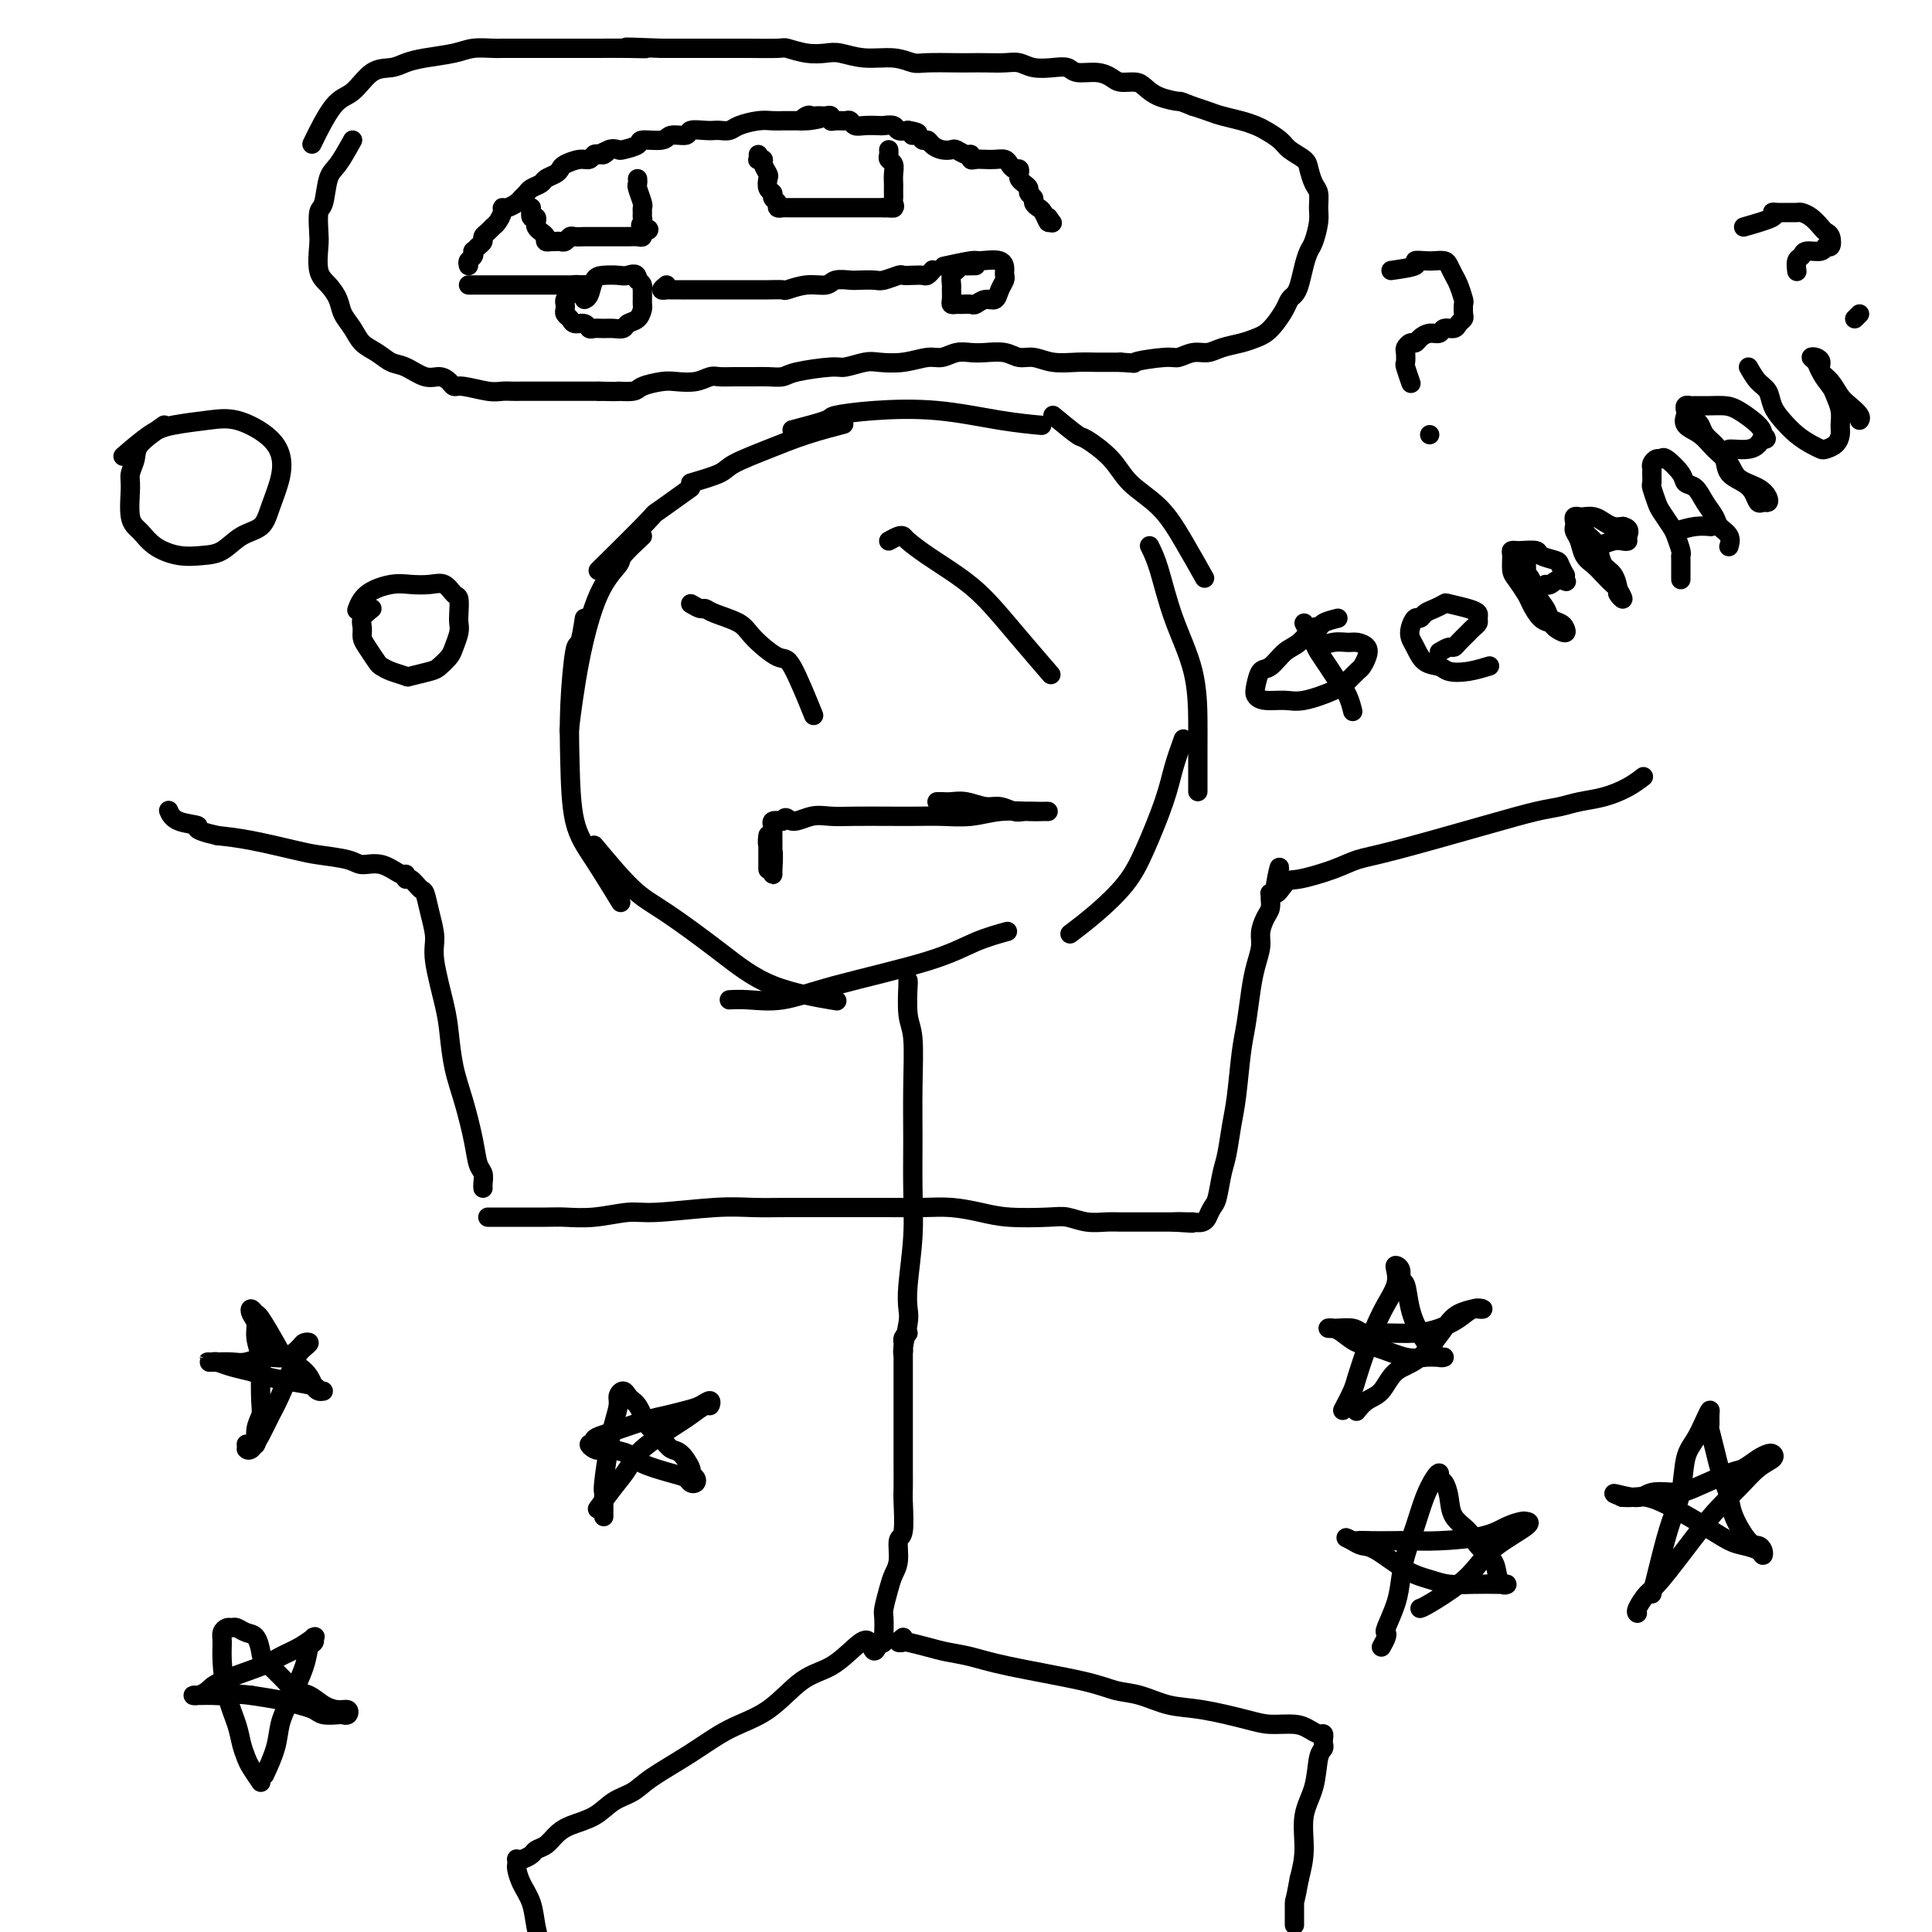 <svg viewBox='0 0 400 400' version='1.1' xmlns='http://www.w3.org/2000/svg' xmlns:xlink='http://www.w3.org/1999/xlink'><g fill='none' stroke='#000000' stroke-width='4' stroke-linecap='round' stroke-linejoin='round'><path d='M143,101c-3.000,2.155 -6.000,4.310 -7,5c-1.000,0.690 0.000,-0.083 -2,2c-2.000,2.083 -7.000,7.024 -9,9c-2.000,1.976 -1.000,0.988 0,0'/><path d='M133,111c-1.671,1.560 -3.341,3.121 -4,4c-0.659,0.879 -0.306,1.078 -1,2c-0.694,0.922 -2.433,2.567 -4,6c-1.567,3.433 -2.960,8.655 -4,14c-1.040,5.345 -1.726,10.813 -2,13c-0.274,2.187 -0.137,1.094 0,0'/><path d='M121,128c-0.339,2.146 -0.678,4.291 -1,5c-0.322,0.709 -0.626,-0.020 -1,2c-0.374,2.020 -0.817,6.788 -1,11c-0.183,4.212 -0.104,7.869 0,12c0.104,4.131 0.234,8.736 1,12c0.766,3.264 2.168,5.186 4,8c1.832,2.814 4.095,6.518 5,8c0.905,1.482 0.453,0.741 0,0'/><path d='M123,175c2.859,3.430 5.717,6.860 8,9c2.283,2.140 3.990,2.991 7,5c3.010,2.009 7.322,5.178 11,8c3.678,2.822 6.721,5.298 11,7c4.279,1.702 9.794,2.629 12,3c2.206,0.371 1.103,0.185 0,0'/><path d='M151,207c1.095,-0.058 2.191,-0.116 4,0c1.809,0.116 4.332,0.406 7,0c2.668,-0.406 5.483,-1.506 11,-3c5.517,-1.494 13.737,-3.380 19,-5c5.263,-1.620 7.571,-2.975 10,-4c2.429,-1.025 4.980,-1.722 6,-2c1.020,-0.278 0.510,-0.139 0,0'/><path d='M143,100c2.359,-0.690 4.717,-1.379 6,-2c1.283,-0.621 1.490,-1.172 3,-2c1.510,-0.828 4.322,-1.933 7,-3c2.678,-1.067 5.221,-2.095 8,-3c2.779,-0.905 5.794,-1.687 7,-2c1.206,-0.313 0.603,-0.156 0,0'/><path d='M164,89c2.893,-0.759 5.786,-1.517 7,-2c1.214,-0.483 0.750,-0.690 2,-1c1.250,-0.310 4.213,-0.724 8,-1c3.787,-0.276 8.396,-0.414 13,0c4.604,0.414 9.201,1.381 13,2c3.799,0.619 6.800,0.891 8,1c1.200,0.109 0.600,0.054 0,0'/><path d='M218,86c2.017,1.666 4.033,3.332 5,4c0.967,0.668 0.883,0.338 2,1c1.117,0.662 3.435,2.315 5,4c1.565,1.685 2.378,3.402 4,5c1.622,1.598 4.053,3.078 6,5c1.947,1.922 3.409,4.287 5,7c1.591,2.713 3.312,5.775 4,7c0.688,1.225 0.344,0.612 0,0'/><path d='M238,113c0.619,1.242 1.238,2.483 2,5c0.762,2.517 1.668,6.308 3,10c1.332,3.692 3.089,7.285 4,11c0.911,3.715 0.976,7.553 1,10c0.024,2.447 0.006,3.505 0,6c-0.006,2.495 -0.002,6.427 0,8c0.002,1.573 0.001,0.786 0,0'/><path d='M245,153c-0.718,2.000 -1.436,4.001 -2,6c-0.564,1.999 -0.975,3.997 -2,7c-1.025,3.003 -2.664,7.012 -4,10c-1.336,2.988 -2.368,4.956 -4,7c-1.632,2.044 -3.862,4.166 -6,6c-2.138,1.834 -4.182,3.381 -5,4c-0.818,0.619 -0.409,0.309 0,0'/><path d='M159,180c-0.000,-0.374 -0.000,-0.747 0,-1c0.000,-0.253 0.000,-0.385 0,-1c-0.000,-0.615 -0.001,-1.712 0,-2c0.001,-0.288 0.004,0.235 0,0c-0.004,-0.235 -0.015,-1.226 0,-2c0.015,-0.774 0.057,-1.331 0,-1c-0.057,0.331 -0.211,1.550 0,2c0.211,0.450 0.789,0.133 1,1c0.211,0.867 0.057,2.919 0,4c-0.057,1.081 -0.015,1.191 0,1c0.015,-0.191 0.004,-0.684 0,-1c-0.004,-0.316 -0.001,-0.456 0,-1c0.001,-0.544 0.001,-1.494 0,-2c-0.001,-0.506 -0.002,-0.570 0,-1c0.002,-0.430 0.006,-1.226 0,-2c-0.006,-0.774 -0.022,-1.527 0,-2c0.022,-0.473 0.083,-0.666 0,-1c-0.083,-0.334 -0.309,-0.810 0,-1c0.309,-0.190 1.155,-0.095 2,0'/><path d='M162,170c0.724,-1.486 1.035,-0.202 2,0c0.965,0.202 2.585,-0.678 4,-1c1.415,-0.322 2.624,-0.087 4,0c1.376,0.087 2.919,0.024 5,0c2.081,-0.024 4.701,-0.010 7,0c2.299,0.010 4.278,0.017 6,0c1.722,-0.017 3.186,-0.057 5,0c1.814,0.057 3.979,0.211 6,0c2.021,-0.211 3.897,-0.789 6,-1c2.103,-0.211 4.433,-0.057 6,0c1.567,0.057 2.371,0.015 3,0c0.629,-0.015 1.081,-0.003 1,0c-0.081,0.003 -0.696,-0.003 -1,0c-0.304,0.003 -0.296,0.016 -1,0c-0.704,-0.016 -2.120,-0.061 -3,0c-0.880,0.061 -1.222,0.226 -2,0c-0.778,-0.226 -1.990,-0.845 -3,-1c-1.010,-0.155 -1.816,0.155 -3,0c-1.184,-0.155 -2.744,-0.774 -4,-1c-1.256,-0.226 -2.207,-0.061 -3,0c-0.793,0.061 -1.429,0.016 -2,0c-0.571,-0.016 -1.077,-0.004 -1,0c0.077,0.004 0.736,0.001 1,0c0.264,-0.001 0.132,-0.001 0,0'/><path d='M143,125c0.756,0.441 1.512,0.882 2,1c0.488,0.118 0.708,-0.086 1,0c0.292,0.086 0.656,0.463 2,1c1.344,0.537 3.667,1.235 5,2c1.333,0.765 1.675,1.597 3,3c1.325,1.403 3.634,3.376 5,4c1.366,0.624 1.791,-0.101 3,2c1.209,2.101 3.203,7.029 4,9c0.797,1.971 0.399,0.986 0,0'/><path d='M184,112c0.740,-0.410 1.481,-0.820 2,-1c0.519,-0.180 0.818,-0.130 1,0c0.182,0.130 0.248,0.342 1,1c0.752,0.658 2.192,1.764 4,3c1.808,1.236 3.984,2.602 6,4c2.016,1.398 3.870,2.828 6,5c2.130,2.172 4.535,5.085 7,8c2.465,2.915 4.990,5.833 6,7c1.010,1.167 0.505,0.584 0,0'/><path d='M188,203c-0.008,0.581 -0.016,1.161 0,1c0.016,-0.161 0.057,-1.065 0,0c-0.057,1.065 -0.212,4.098 0,6c0.212,1.902 0.790,2.675 1,5c0.210,2.325 0.053,6.204 0,10c-0.053,3.796 -0.000,7.510 0,11c0.000,3.490 -0.051,6.756 0,10c0.051,3.244 0.206,6.466 0,10c-0.206,3.534 -0.773,7.379 -1,10c-0.227,2.621 -0.113,4.019 0,5c0.113,0.981 0.226,1.545 0,3c-0.226,1.455 -0.793,3.802 -1,5c-0.207,1.198 -0.056,1.245 0,1c0.056,-0.245 0.016,-0.784 0,-1c-0.016,-0.216 -0.008,-0.108 0,0'/><path d='M101,252c0.758,0.000 1.515,0.000 2,0c0.485,-0.000 0.697,-0.000 1,0c0.303,0.000 0.696,0.001 1,0c0.304,-0.001 0.517,-0.004 2,0c1.483,0.004 4.234,0.016 6,0c1.766,-0.016 2.547,-0.061 4,0c1.453,0.061 3.580,0.226 6,0c2.420,-0.226 5.134,-0.845 7,-1c1.866,-0.155 2.885,0.155 6,0c3.115,-0.155 8.326,-0.774 12,-1c3.674,-0.226 5.811,-0.060 8,0c2.189,0.060 4.429,0.015 7,0c2.571,-0.015 5.474,-0.001 9,0c3.526,0.001 7.674,-0.010 11,0c3.326,0.010 5.828,0.041 8,0c2.172,-0.041 4.012,-0.156 6,0c1.988,0.156 4.124,0.581 6,1c1.876,0.419 3.492,0.830 6,1c2.508,0.170 5.906,0.098 8,0c2.094,-0.098 2.882,-0.222 4,0c1.118,0.222 2.564,0.792 4,1c1.436,0.208 2.860,0.056 4,0c1.140,-0.056 1.996,-0.015 3,0c1.004,0.015 2.156,0.004 3,0c0.844,-0.004 1.381,-0.001 2,0c0.619,0.001 1.321,0.000 2,0c0.679,-0.000 1.337,-0.000 2,0c0.663,0.000 1.332,0.000 2,0'/><path d='M243,253c7.230,0.463 2.305,0.120 1,0c-1.305,-0.120 1.008,-0.016 2,0c0.992,0.016 0.661,-0.055 1,0c0.339,0.055 1.348,0.236 2,0c0.652,-0.236 0.948,-0.888 1,-1c0.052,-0.112 -0.141,0.318 0,0c0.141,-0.318 0.615,-1.382 1,-2c0.385,-0.618 0.680,-0.789 1,-2c0.320,-1.211 0.663,-3.460 1,-5c0.337,-1.540 0.668,-2.369 1,-4c0.332,-1.631 0.666,-4.063 1,-6c0.334,-1.937 0.666,-3.378 1,-6c0.334,-2.622 0.668,-6.424 1,-9c0.332,-2.576 0.663,-3.925 1,-6c0.337,-2.075 0.682,-4.877 1,-7c0.318,-2.123 0.611,-3.566 1,-5c0.389,-1.434 0.875,-2.860 1,-4c0.125,-1.140 -0.110,-1.994 0,-3c0.110,-1.006 0.565,-2.164 1,-3c0.435,-0.836 0.851,-1.348 1,-2c0.149,-0.652 0.030,-1.443 0,-2c-0.030,-0.557 0.031,-0.881 0,-1c-0.031,-0.119 -0.152,-0.034 0,0c0.152,0.034 0.576,0.017 1,0'/><path d='M264,185c1.913,-10.231 0.194,-3.308 0,-1c-0.194,2.308 1.136,0.002 2,-1c0.864,-1.002 1.263,-0.701 3,-1c1.737,-0.299 4.813,-1.197 7,-2c2.187,-0.803 3.484,-1.510 5,-2c1.516,-0.490 3.251,-0.761 8,-2c4.749,-1.239 12.513,-3.444 18,-5c5.487,-1.556 8.698,-2.461 11,-3c2.302,-0.539 3.696,-0.712 5,-1c1.304,-0.288 2.518,-0.690 4,-1c1.482,-0.310 3.232,-0.526 5,-1c1.768,-0.474 3.553,-1.204 5,-2c1.447,-0.796 2.556,-1.656 3,-2c0.444,-0.344 0.222,-0.172 0,0'/><path d='M100,246c-0.026,-0.230 -0.051,-0.461 0,-1c0.051,-0.539 0.179,-1.387 0,-2c-0.179,-0.613 -0.664,-0.992 -1,-2c-0.336,-1.008 -0.522,-2.645 -1,-5c-0.478,-2.355 -1.246,-5.428 -2,-8c-0.754,-2.572 -1.494,-4.644 -2,-7c-0.506,-2.356 -0.780,-4.996 -1,-7c-0.220,-2.004 -0.388,-3.371 -1,-6c-0.612,-2.629 -1.669,-6.520 -2,-9c-0.331,-2.480 0.062,-3.548 0,-5c-0.062,-1.452 -0.581,-3.288 -1,-5c-0.419,-1.712 -0.739,-3.300 -1,-4c-0.261,-0.700 -0.463,-0.511 -1,-1c-0.537,-0.489 -1.409,-1.655 -2,-2c-0.591,-0.345 -0.900,0.133 -1,0c-0.100,-0.133 0.009,-0.876 0,-1c-0.009,-0.124 -0.138,0.370 -1,0c-0.862,-0.370 -2.459,-1.604 -4,-2c-1.541,-0.396 -3.026,0.045 -4,0c-0.974,-0.045 -1.438,-0.576 -3,-1c-1.562,-0.424 -4.223,-0.743 -6,-1c-1.777,-0.257 -2.671,-0.454 -5,-1c-2.329,-0.546 -6.094,-1.442 -9,-2c-2.906,-0.558 -4.953,-0.779 -7,-1'/><path d='M45,173c-5.955,-1.352 -3.844,-1.734 -4,-2c-0.156,-0.266 -2.581,-0.418 -4,-1c-1.419,-0.582 -1.834,-1.595 -2,-2c-0.166,-0.405 -0.083,-0.203 0,0'/><path d='M188,276c-0.423,0.326 -0.845,0.652 -1,1c-0.155,0.348 -0.041,0.719 0,1c0.041,0.281 0.011,0.473 0,1c-0.011,0.527 -0.003,1.391 0,2c0.003,0.609 0.001,0.964 0,2c-0.001,1.036 -0.000,2.755 0,4c0.000,1.245 0.000,2.018 0,3c-0.000,0.982 -0.000,2.174 0,4c0.000,1.826 0.001,4.287 0,6c-0.001,1.713 -0.004,2.680 0,4c0.004,1.320 0.016,2.993 0,4c-0.016,1.007 -0.060,1.347 0,3c0.060,1.653 0.224,4.618 0,6c-0.224,1.382 -0.834,1.179 -1,2c-0.166,0.821 0.113,2.665 0,4c-0.113,1.335 -0.619,2.159 -1,3c-0.381,0.841 -0.638,1.698 -1,3c-0.362,1.302 -0.828,3.050 -1,4c-0.172,0.950 -0.050,1.102 0,2c0.050,0.898 0.027,2.542 0,3c-0.027,0.458 -0.059,-0.269 0,0c0.059,0.269 0.208,1.534 0,2c-0.208,0.466 -0.774,0.133 -1,0c-0.226,-0.133 -0.113,-0.067 0,0'/><path d='M182,340c-1.106,3.555 -1.370,0.944 -2,0c-0.630,-0.944 -1.625,-0.221 -3,1c-1.375,1.221 -3.130,2.941 -5,4c-1.870,1.059 -3.855,1.459 -6,3c-2.145,1.541 -4.449,4.223 -7,6c-2.551,1.777 -5.347,2.649 -8,4c-2.653,1.351 -5.163,3.181 -8,5c-2.837,1.819 -6.002,3.628 -8,5c-1.998,1.372 -2.829,2.307 -4,3c-1.171,0.693 -2.684,1.145 -4,2c-1.316,0.855 -2.437,2.113 -4,3c-1.563,0.887 -3.570,1.403 -5,2c-1.430,0.597 -2.285,1.274 -3,2c-0.715,0.726 -1.292,1.501 -2,2c-0.708,0.499 -1.549,0.721 -2,1c-0.451,0.279 -0.513,0.614 -1,1c-0.487,0.386 -1.399,0.823 -2,1c-0.601,0.177 -0.891,0.094 -1,0c-0.109,-0.094 -0.036,-0.200 0,0c0.036,0.200 0.037,0.706 0,1c-0.037,0.294 -0.111,0.377 0,1c0.111,0.623 0.408,1.788 1,3c0.592,1.212 1.479,2.472 2,4c0.521,1.528 0.675,3.324 1,5c0.325,1.676 0.819,3.233 1,4c0.181,0.767 0.049,0.745 0,1c-0.049,0.255 -0.014,0.787 0,1c0.014,0.213 0.007,0.106 0,0'/><path d='M187,339c-0.532,0.416 -1.063,0.833 -1,1c0.063,0.167 0.721,0.086 1,0c0.279,-0.086 0.179,-0.176 1,0c0.821,0.176 2.564,0.617 4,1c1.436,0.383 2.564,0.708 4,1c1.436,0.292 3.180,0.549 5,1c1.820,0.451 3.717,1.094 8,2c4.283,0.906 10.952,2.073 15,3c4.048,0.927 5.475,1.614 7,2c1.525,0.386 3.148,0.472 5,1c1.852,0.528 3.935,1.500 6,2c2.065,0.500 4.114,0.529 7,1c2.886,0.471 6.608,1.384 9,2c2.392,0.616 3.454,0.935 5,1c1.546,0.065 3.577,-0.123 5,0c1.423,0.123 2.237,0.558 3,1c0.763,0.442 1.473,0.892 2,1c0.527,0.108 0.870,-0.126 1,0c0.130,0.126 0.047,0.612 0,1c-0.047,0.388 -0.059,0.677 0,1c0.059,0.323 0.188,0.679 0,1c-0.188,0.321 -0.694,0.608 -1,2c-0.306,1.392 -0.412,3.889 -1,6c-0.588,2.111 -1.658,3.838 -2,6c-0.342,2.162 0.045,4.761 0,7c-0.045,2.239 -0.523,4.120 -1,6'/><path d='M269,389c-1.000,5.536 -1.000,4.375 -1,5c0.000,0.625 0.000,3.036 0,4c0.000,0.964 0.000,0.482 0,0'/><path d='M288,56c2.162,-0.310 4.323,-0.619 5,-1c0.677,-0.381 -0.131,-0.832 0,-1c0.131,-0.168 1.201,-0.053 2,0c0.799,0.053 1.327,0.043 2,0c0.673,-0.043 1.490,-0.120 2,0c0.510,0.120 0.711,0.437 1,1c0.289,0.563 0.666,1.373 1,2c0.334,0.627 0.626,1.071 1,2c0.374,0.929 0.829,2.343 1,3c0.171,0.657 0.058,0.558 0,1c-0.058,0.442 -0.061,1.424 0,2c0.061,0.576 0.186,0.747 0,1c-0.186,0.253 -0.682,0.589 -1,1c-0.318,0.411 -0.456,0.897 -1,1c-0.544,0.103 -1.494,-0.179 -2,0c-0.506,0.179 -0.569,0.818 -1,1c-0.431,0.182 -1.229,-0.091 -2,0c-0.771,0.091 -1.513,0.548 -2,1c-0.487,0.452 -0.719,0.899 -1,1c-0.281,0.101 -0.612,-0.144 -1,0c-0.388,0.144 -0.832,0.677 -1,1c-0.168,0.323 -0.059,0.437 0,1c0.059,0.563 0.067,1.573 0,2c-0.067,0.427 -0.210,0.269 0,1c0.210,0.731 0.774,2.352 1,3c0.226,0.648 0.113,0.324 0,0'/><path d='M296,90c0.000,0.000 0.000,0.000 0,0c0.000,0.000 0.000,0.000 0,0'/><path d='M77,126c-0.849,0.669 -1.699,1.339 -2,2c-0.301,0.661 -0.054,1.315 0,2c0.054,0.685 -0.086,1.402 0,2c0.086,0.598 0.399,1.078 1,2c0.601,0.922 1.492,2.286 2,3c0.508,0.714 0.633,0.776 1,1c0.367,0.224 0.976,0.608 2,1c1.024,0.392 2.463,0.792 3,1c0.537,0.208 0.171,0.222 1,0c0.829,-0.222 2.853,-0.682 4,-1c1.147,-0.318 1.418,-0.494 2,-1c0.582,-0.506 1.476,-1.342 2,-2c0.524,-0.658 0.677,-1.140 1,-2c0.323,-0.860 0.816,-2.099 1,-3c0.184,-0.901 0.058,-1.464 0,-2c-0.058,-0.536 -0.048,-1.044 0,-2c0.048,-0.956 0.134,-2.361 0,-3c-0.134,-0.639 -0.488,-0.512 -1,-1c-0.512,-0.488 -1.184,-1.590 -2,-2c-0.816,-0.410 -1.778,-0.127 -3,0c-1.222,0.127 -2.706,0.098 -4,0c-1.294,-0.098 -2.398,-0.263 -4,0c-1.602,0.263 -3.700,0.955 -5,2c-1.300,1.045 -1.800,2.441 -2,3c-0.200,0.559 -0.100,0.279 0,0'/><path d='M34,88c-2.031,1.429 -4.062,2.858 -5,4c-0.938,1.142 -0.782,1.996 -1,3c-0.218,1.004 -0.811,2.159 -1,3c-0.189,0.841 0.027,1.367 0,3c-0.027,1.633 -0.297,4.371 0,6c0.297,1.629 1.160,2.148 2,3c0.840,0.852 1.659,2.036 3,3c1.341,0.964 3.206,1.707 5,2c1.794,0.293 3.516,0.135 5,0c1.484,-0.135 2.730,-0.247 4,-1c1.270,-0.753 2.562,-2.147 4,-3c1.438,-0.853 3.020,-1.165 4,-2c0.980,-0.835 1.358,-2.193 2,-4c0.642,-1.807 1.546,-4.065 2,-6c0.454,-1.935 0.456,-3.549 0,-5c-0.456,-1.451 -1.372,-2.739 -3,-4c-1.628,-1.261 -3.968,-2.495 -6,-3c-2.032,-0.505 -3.757,-0.282 -6,0c-2.243,0.282 -5.003,0.622 -7,1c-1.997,0.378 -3.230,0.794 -5,2c-1.770,1.206 -4.077,3.202 -5,4c-0.923,0.798 -0.461,0.399 0,0'/><path d='M73,29c-1.064,1.917 -2.127,3.833 -3,5c-0.873,1.167 -1.554,1.584 -2,3c-0.446,1.416 -0.657,3.832 -1,5c-0.343,1.168 -0.818,1.089 -1,2c-0.182,0.911 -0.070,2.813 0,4c0.070,1.187 0.098,1.658 0,3c-0.098,1.342 -0.321,3.556 0,5c0.321,1.444 1.187,2.120 2,3c0.813,0.880 1.571,1.965 2,3c0.429,1.035 0.527,2.022 1,3c0.473,0.978 1.322,1.948 2,3c0.678,1.052 1.185,2.184 2,3c0.815,0.816 1.937,1.314 3,2c1.063,0.686 2.067,1.560 3,2c0.933,0.440 1.794,0.448 3,1c1.206,0.552 2.757,1.650 4,2c1.243,0.350 2.178,-0.046 3,0c0.822,0.046 1.533,0.534 2,1c0.467,0.466 0.692,0.909 1,1c0.308,0.091 0.698,-0.172 2,0c1.302,0.172 3.514,0.778 5,1c1.486,0.222 2.246,0.059 3,0c0.754,-0.059 1.503,-0.016 2,0c0.497,0.016 0.742,0.004 2,0c1.258,-0.004 3.531,-0.001 5,0c1.469,0.001 2.136,0.000 3,0c0.864,-0.000 1.925,-0.000 3,0c1.075,0.000 2.164,0.000 3,0c0.836,-0.000 1.418,-0.000 2,0'/><path d='M124,81c5.383,0.143 3.839,-0.001 4,0c0.161,0.001 2.027,0.145 3,0c0.973,-0.145 1.051,-0.578 2,-1c0.949,-0.422 2.767,-0.831 4,-1c1.233,-0.169 1.879,-0.098 3,0c1.121,0.098 2.716,0.222 4,0c1.284,-0.222 2.258,-0.792 3,-1c0.742,-0.208 1.252,-0.055 2,0c0.748,0.055 1.732,0.012 3,0c1.268,-0.012 2.819,0.007 4,0c1.181,-0.007 1.991,-0.039 3,0c1.009,0.039 2.217,0.150 3,0c0.783,-0.150 1.142,-0.562 3,-1c1.858,-0.438 5.216,-0.901 7,-1c1.784,-0.099 1.993,0.166 3,0c1.007,-0.166 2.811,-0.761 4,-1c1.189,-0.239 1.763,-0.120 3,0c1.237,0.120 3.135,0.242 5,0c1.865,-0.242 3.695,-0.849 5,-1c1.305,-0.151 2.086,0.155 3,0c0.914,-0.155 1.963,-0.769 3,-1c1.037,-0.231 2.062,-0.077 3,0c0.938,0.077 1.789,0.077 3,0c1.211,-0.077 2.781,-0.231 4,0c1.219,0.231 2.087,0.846 3,1c0.913,0.154 1.872,-0.155 3,0c1.128,0.155 2.424,0.774 4,1c1.576,0.226 3.433,0.061 5,0c1.567,-0.061 2.845,-0.016 4,0c1.155,0.016 2.187,0.005 3,0c0.813,-0.005 1.406,-0.002 2,0'/><path d='M232,75c5.614,0.375 2.648,0.311 3,0c0.352,-0.311 4.022,-0.871 6,-1c1.978,-0.129 2.266,0.173 3,0c0.734,-0.173 1.915,-0.820 3,-1c1.085,-0.180 2.072,0.107 3,0c0.928,-0.107 1.795,-0.608 3,-1c1.205,-0.392 2.746,-0.675 4,-1c1.254,-0.325 2.220,-0.693 3,-1c0.780,-0.307 1.375,-0.554 2,-1c0.625,-0.446 1.281,-1.090 2,-2c0.719,-0.910 1.502,-2.084 2,-3c0.498,-0.916 0.711,-1.572 1,-2c0.289,-0.428 0.655,-0.626 1,-1c0.345,-0.374 0.671,-0.922 1,-2c0.329,-1.078 0.662,-2.686 1,-4c0.338,-1.314 0.680,-2.334 1,-3c0.320,-0.666 0.619,-0.978 1,-2c0.381,-1.022 0.845,-2.753 1,-4c0.155,-1.247 0.002,-2.011 0,-3c-0.002,-0.989 0.147,-2.204 0,-3c-0.147,-0.796 -0.591,-1.172 -1,-2c-0.409,-0.828 -0.785,-2.110 -1,-3c-0.215,-0.890 -0.269,-1.390 -1,-2c-0.731,-0.610 -2.137,-1.329 -3,-2c-0.863,-0.671 -1.182,-1.293 -2,-2c-0.818,-0.707 -2.133,-1.499 -3,-2c-0.867,-0.501 -1.285,-0.712 -2,-1c-0.715,-0.288 -1.728,-0.655 -3,-1c-1.272,-0.345 -2.804,-0.670 -4,-1c-1.196,-0.330 -2.056,-0.666 -3,-1c-0.944,-0.334 -1.972,-0.667 -3,-1'/><path d='M247,22c-3.264,-1.277 -2.426,-0.968 -3,-1c-0.574,-0.032 -2.562,-0.403 -4,-1c-1.438,-0.597 -2.326,-1.418 -3,-2c-0.674,-0.582 -1.133,-0.926 -2,-1c-0.867,-0.074 -2.143,0.120 -3,0c-0.857,-0.120 -1.295,-0.554 -2,-1c-0.705,-0.446 -1.676,-0.903 -3,-1c-1.324,-0.097 -3.001,0.166 -4,0c-0.999,-0.166 -1.319,-0.763 -2,-1c-0.681,-0.237 -1.722,-0.116 -3,0c-1.278,0.116 -2.793,0.227 -4,0c-1.207,-0.227 -2.105,-0.793 -3,-1c-0.895,-0.207 -1.787,-0.056 -3,0c-1.213,0.056 -2.746,0.016 -4,0c-1.254,-0.016 -2.227,-0.008 -3,0c-0.773,0.008 -1.346,0.017 -3,0c-1.654,-0.017 -4.389,-0.061 -6,0c-1.611,0.061 -2.096,0.226 -3,0c-0.904,-0.226 -2.225,-0.844 -4,-1c-1.775,-0.156 -4.003,0.151 -6,0c-1.997,-0.151 -3.763,-0.758 -5,-1c-1.237,-0.242 -1.947,-0.117 -3,0c-1.053,0.117 -2.450,0.228 -4,0c-1.550,-0.228 -3.251,-0.793 -4,-1c-0.749,-0.207 -0.544,-0.055 -2,0c-1.456,0.055 -4.574,0.015 -6,0c-1.426,-0.015 -1.161,-0.004 -2,0c-0.839,0.004 -2.782,0.001 -4,0c-1.218,-0.001 -1.713,-0.000 -3,0c-1.287,0.000 -3.368,0.000 -5,0c-1.632,-0.000 -2.816,-0.000 -4,0'/><path d='M137,10c-12.264,-0.464 -5.924,-0.124 -4,0c1.924,0.124 -0.566,0.033 -3,0c-2.434,-0.033 -4.811,-0.009 -6,0c-1.189,0.009 -1.192,0.002 -2,0c-0.808,-0.002 -2.423,-0.001 -4,0c-1.577,0.001 -3.117,0.000 -4,0c-0.883,-0.000 -1.111,-0.001 -2,0c-0.889,0.001 -2.441,0.003 -4,0c-1.559,-0.003 -3.127,-0.012 -4,0c-0.873,0.012 -1.052,0.044 -2,0c-0.948,-0.044 -2.665,-0.166 -4,0c-1.335,0.166 -2.289,0.619 -4,1c-1.711,0.381 -4.180,0.690 -6,1c-1.820,0.310 -2.993,0.619 -4,1c-1.007,0.381 -1.850,0.832 -3,1c-1.150,0.168 -2.606,0.053 -4,1c-1.394,0.947 -2.724,2.955 -4,4c-1.276,1.045 -2.497,1.128 -4,3c-1.503,1.872 -3.286,5.535 -4,7c-0.714,1.465 -0.357,0.733 0,0'/><path d='M122,59c-0.341,-0.006 -0.683,-0.013 -1,0c-0.317,0.013 -0.611,0.045 -1,0c-0.389,-0.045 -0.875,-0.167 -1,0c-0.125,0.167 0.110,0.622 0,1c-0.110,0.378 -0.566,0.679 -1,1c-0.434,0.321 -0.845,0.663 -1,1c-0.155,0.337 -0.054,0.669 0,1c0.054,0.331 0.060,0.662 0,1c-0.060,0.338 -0.185,0.683 0,1c0.185,0.317 0.679,0.607 1,1c0.321,0.393 0.470,0.890 1,1c0.530,0.110 1.440,-0.167 2,0c0.560,0.167 0.770,0.778 1,1c0.230,0.222 0.480,0.056 1,0c0.520,-0.056 1.309,-0.003 2,0c0.691,0.003 1.285,-0.045 2,0c0.715,0.045 1.551,0.181 2,0c0.449,-0.181 0.513,-0.679 1,-1c0.487,-0.321 1.399,-0.463 2,-1c0.601,-0.537 0.893,-1.467 1,-2c0.107,-0.533 0.029,-0.669 0,-1c-0.029,-0.331 -0.008,-0.859 0,-1c0.008,-0.141 0.003,0.103 0,0c-0.003,-0.103 -0.004,-0.552 0,-1c0.004,-0.448 0.011,-0.893 0,-1c-0.011,-0.107 -0.041,0.125 0,0c0.041,-0.125 0.155,-0.607 0,-1c-0.155,-0.393 -0.577,-0.696 -1,-1'/><path d='M132,58c0.092,-1.775 -1.180,-1.211 -2,-1c-0.820,0.211 -1.190,0.071 -2,0c-0.810,-0.071 -2.060,-0.071 -3,0c-0.940,0.071 -1.572,0.215 -2,1c-0.428,0.785 -0.654,2.211 -1,3c-0.346,0.789 -0.813,0.940 -1,1c-0.187,0.060 -0.093,0.030 0,0'/><path d='M202,55c-0.334,-0.007 -0.668,-0.014 -1,0c-0.332,0.014 -0.663,0.049 -1,0c-0.337,-0.049 -0.679,-0.183 -1,0c-0.321,0.183 -0.622,0.682 -1,1c-0.378,0.318 -0.834,0.453 -1,1c-0.166,0.547 -0.041,1.506 0,2c0.041,0.494 -0.001,0.525 0,1c0.001,0.475 0.046,1.395 0,2c-0.046,0.605 -0.182,0.895 0,1c0.182,0.105 0.681,0.024 1,0c0.319,-0.024 0.456,0.009 1,0c0.544,-0.009 1.493,-0.061 2,0c0.507,0.061 0.570,0.234 1,0c0.430,-0.234 1.225,-0.875 2,-1c0.775,-0.125 1.528,0.266 2,0c0.472,-0.266 0.662,-1.189 1,-2c0.338,-0.811 0.822,-1.509 1,-2c0.178,-0.491 0.049,-0.773 0,-1c-0.049,-0.227 -0.018,-0.397 0,-1c0.018,-0.603 0.021,-1.640 -1,-2c-1.021,-0.360 -3.068,-0.045 -4,0c-0.932,0.045 -0.751,-0.180 -2,0c-1.249,0.180 -3.928,0.766 -5,1c-1.072,0.234 -0.536,0.117 0,0'/><path d='M97,59c0.326,0.000 0.653,0.000 1,0c0.347,0.000 0.715,-0.000 1,0c0.285,0.000 0.488,-0.000 1,0c0.512,0.000 1.334,0.000 2,0c0.666,0.000 1.175,0.000 2,0c0.825,0.000 1.965,0.000 3,0c1.035,-0.000 1.964,0.000 3,0c1.036,0.000 2.179,0.000 3,0c0.821,0.000 1.320,0.000 2,0c0.680,0.000 1.541,0.000 2,0c0.459,0.000 0.515,0.000 1,0c0.485,0.000 1.400,0.000 2,0c0.600,0.000 0.886,0.000 1,0c0.114,0.000 0.057,0.000 0,0'/><path d='M138,59c-0.518,0.423 -1.035,0.845 -1,1c0.035,0.155 0.623,0.041 1,0c0.377,-0.041 0.544,-0.011 1,0c0.456,0.011 1.200,0.003 2,0c0.800,-0.003 1.657,-0.001 2,0c0.343,0.001 0.171,0.000 1,0c0.829,-0.000 2.658,-0.000 4,0c1.342,0.000 2.196,0.000 3,0c0.804,-0.000 1.557,-0.000 2,0c0.443,0.000 0.575,0.001 1,0c0.425,-0.001 1.145,-0.004 2,0c0.855,0.004 1.847,0.016 3,0c1.153,-0.016 2.468,-0.061 3,0c0.532,0.061 0.282,0.226 1,0c0.718,-0.226 2.404,-0.845 4,-1c1.596,-0.155 3.103,0.154 4,0c0.897,-0.154 1.183,-0.772 2,-1c0.817,-0.228 2.163,-0.065 3,0c0.837,0.065 1.165,0.031 2,0c0.835,-0.031 2.177,-0.061 3,0c0.823,0.061 1.127,0.212 2,0c0.873,-0.212 2.314,-0.788 3,-1c0.686,-0.212 0.618,-0.061 1,0c0.382,0.061 1.213,0.030 2,0c0.787,-0.030 1.531,-0.060 2,0c0.469,0.060 0.665,0.208 1,0c0.335,-0.208 0.810,-0.774 1,-1c0.190,-0.226 0.095,-0.113 0,0'/><path d='M97,55c-0.112,-0.341 -0.223,-0.683 0,-1c0.223,-0.317 0.782,-0.610 1,-1c0.218,-0.390 0.096,-0.878 0,-1c-0.096,-0.122 -0.166,0.122 0,0c0.166,-0.122 0.569,-0.610 1,-1c0.431,-0.390 0.889,-0.681 1,-1c0.111,-0.319 -0.124,-0.666 0,-1c0.124,-0.334 0.607,-0.654 1,-1c0.393,-0.346 0.696,-0.719 1,-1c0.304,-0.281 0.610,-0.471 1,-1c0.390,-0.529 0.864,-1.399 1,-2c0.136,-0.601 -0.065,-0.935 0,-1c0.065,-0.065 0.398,0.137 1,0c0.602,-0.137 1.475,-0.614 2,-1c0.525,-0.386 0.703,-0.681 1,-1c0.297,-0.319 0.713,-0.663 1,-1c0.287,-0.337 0.444,-0.668 1,-1c0.556,-0.332 1.509,-0.666 2,-1c0.491,-0.334 0.519,-0.668 1,-1c0.481,-0.332 1.414,-0.662 2,-1c0.586,-0.338 0.825,-0.683 1,-1c0.175,-0.317 0.284,-0.607 1,-1c0.716,-0.393 2.037,-0.889 3,-1c0.963,-0.111 1.567,0.162 2,0c0.433,-0.162 0.695,-0.761 1,-1c0.305,-0.239 0.652,-0.120 1,0'/><path d='M124,32c3.291,-1.797 1.520,-0.288 1,0c-0.520,0.288 0.211,-0.645 1,-1c0.789,-0.355 1.637,-0.133 2,0c0.363,0.133 0.242,0.175 1,0c0.758,-0.175 2.396,-0.568 3,-1c0.604,-0.432 0.173,-0.904 1,-1c0.827,-0.096 2.910,0.185 4,0c1.090,-0.185 1.185,-0.834 2,-1c0.815,-0.166 2.350,0.151 3,0c0.650,-0.151 0.415,-0.772 1,-1c0.585,-0.228 1.989,-0.064 3,0c1.011,0.064 1.628,0.027 2,0c0.372,-0.027 0.497,-0.046 1,0c0.503,0.046 1.382,0.156 2,0c0.618,-0.156 0.974,-0.578 2,-1c1.026,-0.422 2.723,-0.845 4,-1c1.277,-0.155 2.135,-0.041 3,0c0.865,0.041 1.737,0.011 2,0c0.263,-0.011 -0.084,-0.003 0,0c0.084,0.003 0.600,0.001 1,0c0.400,-0.001 0.685,-0.000 1,0c0.315,0.000 0.662,0.000 1,0c0.338,-0.000 0.669,-0.000 1,0'/><path d='M166,25c6.737,-1.022 2.579,-0.078 1,0c-1.579,0.078 -0.578,-0.711 0,-1c0.578,-0.289 0.733,-0.078 1,0c0.267,0.078 0.645,0.025 1,0c0.355,-0.025 0.685,-0.021 1,0c0.315,0.021 0.613,0.058 1,0c0.387,-0.058 0.863,-0.213 1,0c0.137,0.213 -0.066,0.793 0,1c0.066,0.207 0.401,0.041 1,0c0.599,-0.041 1.464,0.041 2,0c0.536,-0.041 0.744,-0.207 1,0c0.256,0.207 0.559,0.787 1,1c0.441,0.213 1.021,0.061 2,0c0.979,-0.061 2.359,-0.030 3,0c0.641,0.030 0.543,0.060 1,0c0.457,-0.060 1.469,-0.208 2,0c0.531,0.208 0.580,0.774 1,1c0.420,0.226 1.210,0.113 2,0'/><path d='M188,27c3.582,0.553 1.536,0.936 1,1c-0.536,0.064 0.436,-0.189 1,0c0.564,0.189 0.718,0.822 1,1c0.282,0.178 0.690,-0.097 1,0c0.310,0.097 0.520,0.566 1,1c0.480,0.434 1.229,0.833 2,1c0.771,0.167 1.565,0.101 2,0c0.435,-0.101 0.511,-0.237 1,0c0.489,0.237 1.391,0.848 2,1c0.609,0.152 0.925,-0.155 1,0c0.075,0.155 -0.092,0.773 0,1c0.092,0.227 0.445,0.064 1,0c0.555,-0.064 1.314,-0.027 2,0c0.686,0.027 1.298,0.045 2,0c0.702,-0.045 1.495,-0.153 2,0c0.505,0.153 0.723,0.566 1,1c0.277,0.434 0.613,0.890 1,1c0.387,0.110 0.826,-0.125 1,0c0.174,0.125 0.084,0.611 0,1c-0.084,0.389 -0.162,0.682 0,1c0.162,0.318 0.564,0.663 1,1c0.436,0.337 0.904,0.668 1,1c0.096,0.332 -0.182,0.665 0,1c0.182,0.335 0.823,0.672 1,1c0.177,0.328 -0.110,0.646 0,1c0.110,0.354 0.617,0.744 1,1c0.383,0.256 0.642,0.377 1,1c0.358,0.623 0.817,1.750 1,2c0.183,0.250 0.092,-0.375 0,-1'/><path d='M217,45c1.500,2.000 0.750,1.000 0,0'/><path d='M110,43c-0.112,0.869 -0.223,1.739 0,2c0.223,0.261 0.782,-0.085 1,0c0.218,0.085 0.096,0.601 0,1c-0.096,0.399 -0.165,0.681 0,1c0.165,0.319 0.565,0.674 1,1c0.435,0.326 0.904,0.623 1,1c0.096,0.377 -0.182,0.833 0,1c0.182,0.167 0.822,0.046 1,0c0.178,-0.046 -0.107,-0.016 0,0c0.107,0.016 0.605,0.018 1,0c0.395,-0.018 0.687,-0.057 1,0c0.313,0.057 0.647,0.212 1,0c0.353,-0.212 0.725,-0.789 1,-1c0.275,-0.211 0.454,-0.057 1,0c0.546,0.057 1.460,0.015 2,0c0.540,-0.015 0.707,-0.004 1,0c0.293,0.004 0.712,0.001 1,0c0.288,-0.001 0.443,-0.000 1,0c0.557,0.000 1.515,-0.000 2,0c0.485,0.000 0.498,0.001 1,0c0.502,-0.001 1.494,-0.004 2,0c0.506,0.004 0.528,0.015 1,0c0.472,-0.015 1.395,-0.056 2,0c0.605,0.056 0.894,0.207 1,0c0.106,-0.207 0.030,-0.774 0,-1c-0.030,-0.226 -0.015,-0.113 0,0'/><path d='M133,48c2.630,-0.488 0.704,-0.709 0,-1c-0.704,-0.291 -0.188,-0.653 0,-1c0.188,-0.347 0.047,-0.678 0,-1c-0.047,-0.322 0.002,-0.635 0,-1c-0.002,-0.365 -0.053,-0.781 0,-1c0.053,-0.219 0.210,-0.241 0,-1c-0.210,-0.759 -0.788,-2.255 -1,-3c-0.212,-0.745 -0.057,-0.739 0,-1c0.057,-0.261 0.016,-0.789 0,-1c-0.016,-0.211 -0.008,-0.106 0,0'/><path d='M157,32c0.032,0.419 0.065,0.837 0,1c-0.065,0.163 -0.227,0.070 0,0c0.227,-0.070 0.844,-0.117 1,0c0.156,0.117 -0.150,0.398 0,1c0.150,0.602 0.757,1.523 1,2c0.243,0.477 0.122,0.509 0,1c-0.122,0.491 -0.244,1.442 0,2c0.244,0.558 0.854,0.724 1,1c0.146,0.276 -0.172,0.662 0,1c0.172,0.338 0.834,0.626 1,1c0.166,0.374 -0.164,0.832 0,1c0.164,0.168 0.820,0.045 1,0c0.180,-0.045 -0.118,-0.012 0,0c0.118,0.012 0.650,0.003 1,0c0.350,-0.003 0.517,-0.001 1,0c0.483,0.001 1.281,0.000 2,0c0.719,-0.000 1.358,-0.000 2,0c0.642,0.000 1.287,0.000 2,0c0.713,-0.000 1.493,-0.000 2,0c0.507,0.000 0.741,0.000 1,0c0.259,-0.000 0.542,-0.000 1,0c0.458,0.000 1.092,0.000 2,0c0.908,-0.000 2.089,-0.000 3,0c0.911,0.000 1.553,0.000 2,0c0.447,-0.000 0.699,-0.000 1,0c0.301,0.000 0.650,0.000 1,0'/><path d='M183,43c3.569,0.142 1.492,-0.003 1,0c-0.492,0.003 0.600,0.155 1,0c0.400,-0.155 0.107,-0.618 0,-1c-0.107,-0.382 -0.029,-0.682 0,-1c0.029,-0.318 0.009,-0.652 0,-1c-0.009,-0.348 -0.006,-0.709 0,-1c0.006,-0.291 0.016,-0.512 0,-1c-0.016,-0.488 -0.057,-1.245 0,-2c0.057,-0.755 0.211,-1.509 0,-2c-0.211,-0.491 -0.789,-0.719 -1,-1c-0.211,-0.281 -0.057,-0.614 0,-1c0.057,-0.386 0.016,-0.825 0,-1c-0.016,-0.175 -0.008,-0.088 0,0'/><path d='M277,128c-1.166,0.288 -2.331,0.575 -3,1c-0.669,0.425 -0.840,0.986 -1,1c-0.160,0.014 -0.309,-0.521 -1,0c-0.691,0.521 -1.926,2.097 -3,3c-1.074,0.903 -1.988,1.135 -3,2c-1.012,0.865 -2.123,2.365 -3,3c-0.877,0.635 -1.518,0.404 -2,1c-0.482,0.596 -0.803,2.018 -1,3c-0.197,0.982 -0.271,1.525 0,2c0.271,0.475 0.887,0.882 2,1c1.113,0.118 2.722,-0.052 4,0c1.278,0.052 2.226,0.327 4,0c1.774,-0.327 4.373,-1.256 6,-2c1.627,-0.744 2.280,-1.302 3,-2c0.720,-0.698 1.507,-1.536 2,-2c0.493,-0.464 0.691,-0.555 1,-1c0.309,-0.445 0.730,-1.245 1,-2c0.270,-0.755 0.391,-1.467 0,-2c-0.391,-0.533 -1.293,-0.889 -2,-1c-0.707,-0.111 -1.221,0.022 -2,0c-0.779,-0.022 -1.825,-0.198 -3,0c-1.175,0.198 -2.479,0.771 -3,1c-0.521,0.229 -0.261,0.115 0,0'/><path d='M270,129c0.780,1.536 1.561,3.071 2,4c0.439,0.929 0.538,1.251 1,2c0.462,0.749 1.287,1.924 2,3c0.713,1.076 1.315,2.051 2,3c0.685,0.949 1.454,1.871 2,3c0.546,1.129 0.870,2.465 1,3c0.130,0.535 0.065,0.267 0,0'/><path d='M298,135c0.748,-0.438 1.495,-0.877 2,-1c0.505,-0.123 0.766,0.069 1,0c0.234,-0.069 0.441,-0.400 1,-1c0.559,-0.600 1.471,-1.470 2,-2c0.529,-0.530 0.674,-0.719 1,-1c0.326,-0.281 0.833,-0.653 1,-1c0.167,-0.347 -0.006,-0.668 0,-1c0.006,-0.332 0.192,-0.674 0,-1c-0.192,-0.326 -0.762,-0.635 -2,-1c-1.238,-0.365 -3.144,-0.787 -4,-1c-0.856,-0.213 -0.663,-0.216 -1,0c-0.337,0.216 -1.204,0.652 -2,1c-0.796,0.348 -1.520,0.607 -2,1c-0.480,0.393 -0.715,0.919 -1,1c-0.285,0.081 -0.622,-0.283 -1,0c-0.378,0.283 -0.799,1.213 -1,2c-0.201,0.787 -0.183,1.430 0,2c0.183,0.570 0.529,1.068 1,2c0.471,0.932 1.065,2.299 2,3c0.935,0.701 2.209,0.738 3,1c0.791,0.262 1.099,0.751 2,1c0.901,0.249 2.397,0.259 4,0c1.603,-0.259 3.315,-0.788 4,-1c0.685,-0.212 0.342,-0.106 0,0'/><path d='M316,116c0.026,1.279 0.053,2.559 0,3c-0.053,0.441 -0.184,0.044 0,0c0.184,-0.044 0.683,0.264 1,1c0.317,0.736 0.452,1.898 1,3c0.548,1.102 1.508,2.142 2,3c0.492,0.858 0.517,1.533 1,2c0.483,0.467 1.423,0.724 2,1c0.577,0.276 0.790,0.570 1,1c0.210,0.430 0.417,0.995 0,1c-0.417,0.005 -1.459,-0.550 -2,-1c-0.541,-0.450 -0.582,-0.796 -1,-1c-0.418,-0.204 -1.212,-0.266 -2,-1c-0.788,-0.734 -1.570,-2.140 -2,-3c-0.430,-0.860 -0.509,-1.173 -1,-2c-0.491,-0.827 -1.396,-2.169 -2,-3c-0.604,-0.831 -0.907,-1.151 -1,-2c-0.093,-0.849 0.025,-2.228 0,-3c-0.025,-0.772 -0.192,-0.936 0,-1c0.192,-0.064 0.741,-0.028 1,0c0.259,0.028 0.226,0.048 1,0c0.774,-0.048 2.355,-0.163 3,0c0.645,0.163 0.355,0.603 1,1c0.645,0.397 2.225,0.750 3,1c0.775,0.250 0.744,0.397 1,1c0.256,0.603 0.800,1.662 1,2c0.200,0.338 0.057,-0.046 0,0c-0.057,0.046 -0.029,0.523 0,1'/><path d='M324,120c0.807,0.868 -0.175,0.037 -1,0c-0.825,-0.037 -1.491,0.721 -2,1c-0.509,0.279 -0.860,0.080 -1,0c-0.140,-0.080 -0.070,-0.040 0,0'/><path d='M327,109c0.476,-0.063 0.953,-0.126 1,0c0.047,0.126 -0.335,0.441 0,1c0.335,0.559 1.386,1.362 2,2c0.614,0.638 0.790,1.112 1,2c0.210,0.888 0.453,2.191 1,3c0.547,0.809 1.397,1.124 2,2c0.603,0.876 0.958,2.313 1,3c0.042,0.687 -0.229,0.623 0,1c0.229,0.377 0.960,1.195 1,1c0.040,-0.195 -0.609,-1.402 -1,-2c-0.391,-0.598 -0.524,-0.586 -1,-1c-0.476,-0.414 -1.294,-1.252 -2,-2c-0.706,-0.748 -1.299,-1.405 -2,-2c-0.701,-0.595 -1.508,-1.129 -2,-2c-0.492,-0.871 -0.669,-2.079 -1,-3c-0.331,-0.921 -0.818,-1.553 -1,-2c-0.182,-0.447 -0.061,-0.708 0,-1c0.061,-0.292 0.061,-0.615 0,-1c-0.061,-0.385 -0.182,-0.832 0,-1c0.182,-0.168 0.668,-0.055 1,0c0.332,0.055 0.512,0.053 1,0c0.488,-0.053 1.286,-0.159 2,0c0.714,0.159 1.346,0.581 2,1c0.654,0.419 1.330,0.834 2,1c0.670,0.166 1.335,0.083 2,0'/><path d='M336,109c1.763,0.393 1.170,1.377 1,2c-0.170,0.623 0.084,0.885 0,1c-0.084,0.115 -0.506,0.083 -1,0c-0.494,-0.083 -1.060,-0.218 -2,0c-0.940,0.218 -2.253,0.790 -3,1c-0.747,0.210 -0.928,0.060 -1,0c-0.072,-0.060 -0.036,-0.030 0,0'/><path d='M348,120c0.007,-1.586 0.014,-3.172 0,-4c-0.014,-0.828 -0.049,-0.897 0,-1c0.049,-0.103 0.182,-0.239 0,-1c-0.182,-0.761 -0.680,-2.148 -1,-3c-0.320,-0.852 -0.464,-1.169 -1,-2c-0.536,-0.831 -1.464,-2.177 -2,-3c-0.536,-0.823 -0.679,-1.124 -1,-2c-0.321,-0.876 -0.819,-2.329 -1,-3c-0.181,-0.671 -0.046,-0.562 0,-1c0.046,-0.438 0.002,-1.423 0,-2c-0.002,-0.577 0.039,-0.746 0,-1c-0.039,-0.254 -0.157,-0.595 0,-1c0.157,-0.405 0.591,-0.876 1,-1c0.409,-0.124 0.795,0.098 1,0c0.205,-0.098 0.229,-0.515 1,0c0.771,0.515 2.291,1.962 3,3c0.709,1.038 0.608,1.668 1,2c0.392,0.332 1.275,0.368 2,1c0.725,0.632 1.290,1.861 2,3c0.710,1.139 1.563,2.186 2,3c0.437,0.814 0.457,1.393 1,2c0.543,0.607 1.608,1.240 2,2c0.392,0.760 0.112,1.646 0,2c-0.112,0.354 -0.056,0.177 0,0'/><path d='M347,110c1.356,-0.422 2.711,-0.844 4,-1c1.289,-0.156 2.511,-0.044 3,0c0.489,0.044 0.244,0.022 0,0'/><path d='M351,87c0.355,0.238 0.709,0.476 1,1c0.291,0.524 0.518,1.334 1,2c0.482,0.666 1.218,1.189 2,2c0.782,0.811 1.610,1.909 2,3c0.390,1.091 0.342,2.173 1,3c0.658,0.827 2.022,1.399 3,2c0.978,0.601 1.569,1.231 2,2c0.431,0.769 0.700,1.678 1,2c0.300,0.322 0.631,0.057 1,0c0.369,-0.057 0.777,0.095 1,0c0.223,-0.095 0.261,-0.437 0,-1c-0.261,-0.563 -0.821,-1.348 -2,-2c-1.179,-0.652 -2.979,-1.172 -4,-2c-1.021,-0.828 -1.265,-1.966 -2,-3c-0.735,-1.034 -1.962,-1.964 -3,-3c-1.038,-1.036 -1.887,-2.176 -3,-3c-1.113,-0.824 -2.491,-1.331 -3,-2c-0.509,-0.669 -0.149,-1.500 0,-2c0.149,-0.500 0.087,-0.670 0,-1c-0.087,-0.330 -0.200,-0.821 0,-1c0.200,-0.179 0.712,-0.047 1,0c0.288,0.047 0.350,0.008 1,0c0.650,-0.008 1.887,0.014 3,0c1.113,-0.014 2.102,-0.066 3,0c0.898,0.066 1.703,0.248 3,1c1.297,0.752 3.085,2.072 4,3c0.915,0.928 0.958,1.464 1,2'/><path d='M365,90c1.278,1.110 0.472,0.886 0,1c-0.472,0.114 -0.610,0.566 -1,1c-0.390,0.434 -1.032,0.848 -2,1c-0.968,0.152 -2.261,0.041 -3,0c-0.739,-0.041 -0.926,-0.012 -1,0c-0.074,0.012 -0.037,0.006 0,0'/><path d='M362,76c0.638,1.114 1.276,2.227 2,3c0.724,0.773 1.534,1.205 2,2c0.466,0.795 0.587,1.954 1,3c0.413,1.046 1.118,1.980 2,3c0.882,1.020 1.942,2.128 3,3c1.058,0.872 2.116,1.510 3,2c0.884,0.490 1.596,0.834 2,1c0.404,0.166 0.502,0.155 1,0c0.498,-0.155 1.398,-0.454 2,-1c0.602,-0.546 0.906,-1.338 1,-2c0.094,-0.662 -0.021,-1.192 0,-2c0.021,-0.808 0.178,-1.894 0,-3c-0.178,-1.106 -0.691,-2.233 -1,-3c-0.309,-0.767 -0.413,-1.173 -1,-2c-0.587,-0.827 -1.657,-2.076 -2,-3c-0.343,-0.924 0.040,-1.523 0,-2c-0.040,-0.477 -0.502,-0.830 -1,-1c-0.498,-0.170 -1.031,-0.155 -1,0c0.031,0.155 0.627,0.450 1,1c0.373,0.550 0.524,1.355 1,2c0.476,0.645 1.276,1.129 2,2c0.724,0.871 1.371,2.128 2,3c0.629,0.872 1.241,1.357 2,2c0.759,0.643 1.666,1.442 2,2c0.334,0.558 0.095,0.874 0,1c-0.095,0.126 -0.048,0.063 0,0'/><path d='M361,47c2.554,-0.732 5.108,-1.464 6,-2c0.892,-0.536 0.122,-0.876 0,-1c-0.122,-0.124 0.404,-0.031 1,0c0.596,0.031 1.263,0.001 2,0c0.737,-0.001 1.545,0.027 2,0c0.455,-0.027 0.556,-0.111 1,0c0.444,0.111 1.230,0.416 2,1c0.770,0.584 1.523,1.448 2,2c0.477,0.552 0.677,0.793 1,1c0.323,0.207 0.770,0.380 1,1c0.230,0.620 0.245,1.686 0,2c-0.245,0.314 -0.749,-0.124 -1,0c-0.251,0.124 -0.249,0.811 -1,1c-0.751,0.189 -2.254,-0.121 -3,0c-0.746,0.121 -0.736,0.672 -1,1c-0.264,0.328 -0.802,0.435 -1,1c-0.198,0.565 -0.057,1.590 0,2c0.057,0.410 0.028,0.205 0,0'/><path d='M384,66c0.417,-0.417 0.833,-0.833 1,-1c0.167,-0.167 0.083,-0.083 0,0'/><path d='M51,299c0.455,0.555 0.910,1.109 1,1c0.090,-0.109 -0.186,-0.883 0,-1c0.186,-0.117 0.834,0.421 1,0c0.166,-0.421 -0.151,-1.802 0,-3c0.151,-1.198 0.768,-2.214 1,-3c0.232,-0.786 0.077,-1.341 0,-3c-0.077,-1.659 -0.077,-4.423 0,-6c0.077,-1.577 0.230,-1.969 0,-3c-0.230,-1.031 -0.843,-2.703 -1,-4c-0.157,-1.297 0.141,-2.219 0,-3c-0.141,-0.781 -0.721,-1.423 -1,-2c-0.279,-0.577 -0.256,-1.091 0,-1c0.256,0.091 0.743,0.787 1,1c0.257,0.213 0.282,-0.056 1,1c0.718,1.056 2.129,3.438 3,5c0.871,1.562 1.203,2.303 2,3c0.797,0.697 2.061,1.349 3,2c0.939,0.651 1.554,1.299 2,2c0.446,0.701 0.722,1.453 1,2c0.278,0.547 0.557,0.890 1,1c0.443,0.110 1.050,-0.012 1,0c-0.050,0.012 -0.756,0.158 -1,0c-0.244,-0.158 -0.027,-0.619 -1,-1c-0.973,-0.381 -3.135,-0.680 -5,-1c-1.865,-0.320 -3.432,-0.660 -5,-1'/><path d='M55,285c-2.184,-0.646 -2.145,-0.762 -3,-1c-0.855,-0.238 -2.604,-0.600 -4,-1c-1.396,-0.400 -2.439,-0.839 -3,-1c-0.561,-0.161 -0.638,-0.043 -1,0c-0.362,0.043 -1.007,0.013 -1,0c0.007,-0.013 0.665,-0.008 1,0c0.335,0.008 0.347,0.018 1,0c0.653,-0.018 1.947,-0.064 3,0c1.053,0.064 1.864,0.238 3,0c1.136,-0.238 2.596,-0.888 4,-1c1.404,-0.112 2.752,0.312 4,0c1.248,-0.312 2.398,-1.362 3,-2c0.602,-0.638 0.658,-0.863 1,-1c0.342,-0.137 0.972,-0.185 1,0c0.028,0.185 -0.545,0.604 -1,1c-0.455,0.396 -0.793,0.770 -1,1c-0.207,0.230 -0.282,0.318 -1,2c-0.718,1.682 -2.077,4.958 -3,7c-0.923,2.042 -1.410,2.848 -2,4c-0.590,1.152 -1.282,2.649 -2,4c-0.718,1.351 -1.463,2.556 -2,3c-0.537,0.444 -0.868,0.127 -1,0c-0.132,-0.127 -0.066,-0.063 0,0'/><path d='M125,314c-0.007,-1.590 -0.013,-3.180 0,-4c0.013,-0.820 0.046,-0.870 0,-1c-0.046,-0.130 -0.171,-0.339 0,-2c0.171,-1.661 0.637,-4.775 1,-7c0.363,-2.225 0.622,-3.560 1,-5c0.378,-1.440 0.875,-2.985 1,-4c0.125,-1.015 -0.121,-1.499 0,-2c0.121,-0.501 0.610,-1.018 1,-1c0.390,0.018 0.680,0.570 1,1c0.320,0.430 0.670,0.737 1,1c0.330,0.263 0.641,0.480 1,1c0.359,0.520 0.767,1.342 1,2c0.233,0.658 0.291,1.154 1,2c0.709,0.846 2.070,2.044 3,3c0.930,0.956 1.430,1.671 2,2c0.570,0.329 1.211,0.274 2,1c0.789,0.726 1.725,2.234 2,3c0.275,0.766 -0.111,0.791 0,1c0.111,0.209 0.717,0.604 1,1c0.283,0.396 0.241,0.794 0,1c-0.241,0.206 -0.682,0.220 -1,0c-0.318,-0.220 -0.513,-0.675 -1,-1c-0.487,-0.325 -1.264,-0.520 -3,-1c-1.736,-0.480 -4.429,-1.245 -6,-2c-1.571,-0.755 -2.020,-1.502 -3,-2c-0.980,-0.498 -2.490,-0.749 -4,-1'/><path d='M126,300c-3.198,-1.100 -2.193,-0.350 -2,0c0.193,0.350 -0.426,0.301 -1,0c-0.574,-0.301 -1.104,-0.853 -1,-1c0.104,-0.147 0.842,0.112 1,0c0.158,-0.112 -0.265,-0.593 0,-1c0.265,-0.407 1.218,-0.739 2,-1c0.782,-0.261 1.392,-0.451 3,-1c1.608,-0.549 4.214,-1.459 6,-2c1.786,-0.541 2.752,-0.715 4,-1c1.248,-0.285 2.778,-0.681 4,-1c1.222,-0.319 2.135,-0.562 3,-1c0.865,-0.438 1.681,-1.070 2,-1c0.319,0.070 0.142,0.843 0,1c-0.142,0.157 -0.250,-0.304 -1,0c-0.750,0.304 -2.143,1.371 -3,2c-0.857,0.629 -1.179,0.821 -3,2c-1.821,1.179 -5.140,3.346 -7,5c-1.860,1.654 -2.262,2.794 -3,4c-0.738,1.206 -1.814,2.479 -3,4c-1.186,1.521 -2.482,3.292 -3,4c-0.518,0.708 -0.259,0.354 0,0'/><path d='M54,369c-0.758,-1.110 -1.516,-2.219 -2,-3c-0.484,-0.781 -0.694,-1.233 -1,-2c-0.306,-0.767 -0.709,-1.847 -1,-3c-0.291,-1.153 -0.471,-2.378 -1,-4c-0.529,-1.622 -1.407,-3.640 -2,-6c-0.593,-2.360 -0.902,-5.063 -1,-7c-0.098,-1.937 0.014,-3.108 0,-4c-0.014,-0.892 -0.156,-1.503 0,-2c0.156,-0.497 0.609,-0.878 1,-1c0.391,-0.122 0.721,0.016 1,0c0.279,-0.016 0.506,-0.186 1,0c0.494,0.186 1.256,0.729 2,1c0.744,0.271 1.469,0.272 2,1c0.531,0.728 0.869,2.183 1,3c0.131,0.817 0.054,0.996 1,2c0.946,1.004 2.914,2.833 4,4c1.086,1.167 1.289,1.671 2,2c0.711,0.329 1.929,0.484 3,1c1.071,0.516 1.996,1.392 3,2c1.004,0.608 2.086,0.947 3,1c0.914,0.053 1.661,-0.181 2,0c0.339,0.181 0.271,0.778 0,1c-0.271,0.222 -0.747,0.071 -1,0c-0.253,-0.071 -0.285,-0.060 -1,0c-0.715,0.060 -2.114,0.171 -3,0c-0.886,-0.171 -1.258,-0.623 -2,-1c-0.742,-0.377 -1.854,-0.678 -3,-1c-1.146,-0.322 -2.328,-0.663 -4,-1c-1.672,-0.337 -3.836,-0.668 -6,-1'/><path d='M52,351c-3.765,-0.464 -4.176,-0.125 -5,0c-0.824,0.125 -2.061,0.034 -3,0c-0.939,-0.034 -1.580,-0.012 -2,0c-0.420,0.012 -0.620,0.012 -1,0c-0.380,-0.012 -0.940,-0.037 -1,0c-0.060,0.037 0.381,0.137 1,0c0.619,-0.137 1.418,-0.512 2,-1c0.582,-0.488 0.948,-1.091 3,-2c2.052,-0.909 5.790,-2.124 8,-3c2.210,-0.876 2.893,-1.413 4,-2c1.107,-0.587 2.637,-1.226 4,-2c1.363,-0.774 2.558,-1.684 3,-2c0.442,-0.316 0.131,-0.037 0,0c-0.131,0.037 -0.083,-0.168 0,0c0.083,0.168 0.201,0.708 0,1c-0.201,0.292 -0.721,0.337 -1,1c-0.279,0.663 -0.317,1.944 -1,4c-0.683,2.056 -2.012,4.888 -3,7c-0.988,2.112 -1.636,3.504 -2,5c-0.364,1.496 -0.444,3.095 -1,5c-0.556,1.905 -1.587,4.116 -2,5c-0.413,0.884 -0.206,0.442 0,0'/><path d='M278,292c0.780,-1.499 1.559,-2.998 2,-4c0.441,-1.002 0.542,-1.507 1,-3c0.458,-1.493 1.272,-3.976 2,-6c0.728,-2.024 1.371,-3.590 2,-5c0.629,-1.410 1.244,-2.663 2,-4c0.756,-1.337 1.652,-2.757 2,-4c0.348,-1.243 0.149,-2.309 0,-3c-0.149,-0.691 -0.248,-1.008 0,-1c0.248,0.008 0.843,0.340 1,1c0.157,0.660 -0.123,1.648 0,2c0.123,0.352 0.649,0.069 1,1c0.351,0.931 0.528,3.076 1,5c0.472,1.924 1.241,3.626 2,5c0.759,1.374 1.508,2.421 2,3c0.492,0.579 0.726,0.691 1,1c0.274,0.309 0.589,0.817 1,1c0.411,0.183 0.918,0.042 1,0c0.082,-0.042 -0.260,0.015 -1,0c-0.740,-0.015 -1.879,-0.102 -3,0c-1.121,0.102 -2.226,0.391 -4,0c-1.774,-0.391 -4.218,-1.464 -6,-2c-1.782,-0.536 -2.903,-0.536 -4,-1c-1.097,-0.464 -2.169,-1.393 -3,-2c-0.831,-0.607 -1.422,-0.892 -2,-1c-0.578,-0.108 -1.145,-0.039 -1,0c0.145,0.039 1.001,0.049 2,0c0.999,-0.049 2.143,-0.157 3,0c0.857,0.157 1.429,0.578 2,1'/><path d='M282,276c1.918,0.145 3.213,0.007 5,0c1.787,-0.007 4.067,0.117 6,0c1.933,-0.117 3.520,-0.476 5,-1c1.480,-0.524 2.854,-1.213 4,-2c1.146,-0.787 2.063,-1.673 3,-2c0.937,-0.327 1.894,-0.096 2,0c0.106,0.096 -0.637,0.057 -1,0c-0.363,-0.057 -0.345,-0.130 -1,0c-0.655,0.130 -1.985,0.465 -3,1c-1.015,0.535 -1.717,1.269 -3,3c-1.283,1.731 -3.146,4.457 -5,6c-1.854,1.543 -3.698,1.902 -5,3c-1.302,1.098 -2.060,2.933 -3,4c-0.940,1.067 -2.061,1.364 -3,2c-0.939,0.636 -1.697,1.610 -2,2c-0.303,0.390 -0.152,0.195 0,0'/><path d='M342,330c0.355,-1.415 0.710,-2.829 1,-4c0.290,-1.171 0.514,-2.097 1,-4c0.486,-1.903 1.233,-4.782 2,-7c0.767,-2.218 1.554,-3.776 2,-6c0.446,-2.224 0.550,-5.116 1,-7c0.450,-1.884 1.245,-2.760 2,-4c0.755,-1.240 1.469,-2.843 2,-4c0.531,-1.157 0.877,-1.868 1,-2c0.123,-0.132 0.022,0.313 0,1c-0.022,0.687 0.035,1.615 0,2c-0.035,0.385 -0.164,0.227 0,1c0.164,0.773 0.619,2.476 1,4c0.381,1.524 0.686,2.867 1,4c0.314,1.133 0.637,2.054 1,3c0.363,0.946 0.766,1.916 1,3c0.234,1.084 0.298,2.281 1,4c0.702,1.719 2.043,3.960 3,5c0.957,1.040 1.529,0.878 2,1c0.471,0.122 0.840,0.528 1,1c0.160,0.472 0.111,1.008 0,1c-0.111,-0.008 -0.283,-0.561 -1,-1c-0.717,-0.439 -1.981,-0.762 -3,-1c-1.019,-0.238 -1.795,-0.389 -3,-1c-1.205,-0.611 -2.838,-1.680 -5,-3c-2.162,-1.320 -4.853,-2.890 -7,-4c-2.147,-1.110 -3.751,-1.762 -5,-2c-1.249,-0.238 -2.144,-0.064 -3,0c-0.856,0.064 -1.673,0.018 -2,0c-0.327,-0.018 -0.163,-0.009 0,0'/><path d='M336,310c-4.205,-1.640 -0.217,-0.240 2,0c2.217,0.240 2.662,-0.680 4,-1c1.338,-0.320 3.569,-0.040 5,0c1.431,0.040 2.061,-0.161 4,-1c1.939,-0.839 5.188,-2.317 7,-3c1.812,-0.683 2.186,-0.573 3,-1c0.814,-0.427 2.066,-1.392 3,-2c0.934,-0.608 1.548,-0.858 2,-1c0.452,-0.142 0.740,-0.174 1,0c0.260,0.174 0.492,0.554 0,1c-0.492,0.446 -1.707,0.956 -3,2c-1.293,1.044 -2.664,2.620 -4,4c-1.336,1.380 -2.639,2.562 -4,4c-1.361,1.438 -2.781,3.131 -5,6c-2.219,2.869 -5.235,6.912 -7,9c-1.765,2.088 -2.277,2.219 -3,3c-0.723,0.781 -1.656,2.210 -2,3c-0.344,0.790 -0.098,0.940 0,1c0.098,0.060 0.049,0.030 0,0'/><path d='M286,341c0.408,-0.730 0.816,-1.461 1,-2c0.184,-0.539 0.142,-0.887 0,-1c-0.142,-0.113 -0.386,0.008 0,-1c0.386,-1.008 1.402,-3.147 2,-5c0.598,-1.853 0.780,-3.421 1,-5c0.220,-1.579 0.480,-3.170 1,-5c0.520,-1.830 1.301,-3.899 2,-6c0.699,-2.101 1.314,-4.236 2,-6c0.686,-1.764 1.441,-3.158 2,-4c0.559,-0.842 0.921,-1.131 1,-1c0.079,0.131 -0.127,0.681 0,1c0.127,0.319 0.585,0.406 1,1c0.415,0.594 0.787,1.695 1,3c0.213,1.305 0.267,2.814 1,4c0.733,1.186 2.146,2.048 3,3c0.854,0.952 1.148,1.992 2,3c0.852,1.008 2.263,1.983 3,3c0.737,1.017 0.800,2.076 1,3c0.200,0.924 0.536,1.711 1,2c0.464,0.289 1.055,0.078 1,0c-0.055,-0.078 -0.754,-0.024 -1,0c-0.246,0.024 -0.037,0.017 -1,0c-0.963,-0.017 -3.097,-0.043 -5,0c-1.903,0.043 -3.573,0.156 -5,0c-1.427,-0.156 -2.609,-0.580 -4,-1c-1.391,-0.420 -2.991,-0.834 -5,-2c-2.009,-1.166 -4.425,-3.083 -6,-4c-1.575,-0.917 -2.307,-0.833 -3,-1c-0.693,-0.167 -1.346,-0.583 -2,-1'/><path d='M280,319c-2.501,-1.238 -0.754,-0.332 0,0c0.754,0.332 0.514,0.089 1,0c0.486,-0.089 1.697,-0.026 3,0c1.303,0.026 2.697,0.014 4,0c1.303,-0.014 2.514,-0.032 4,0c1.486,0.032 3.248,0.114 6,0c2.752,-0.114 6.494,-0.422 9,-1c2.506,-0.578 3.777,-1.425 5,-2c1.223,-0.575 2.400,-0.878 3,-1c0.600,-0.122 0.624,-0.064 1,0c0.376,0.064 1.103,0.132 0,1c-1.103,0.868 -4.036,2.534 -6,4c-1.964,1.466 -2.957,2.733 -4,4c-1.043,1.267 -2.135,2.536 -4,4c-1.865,1.464 -4.502,3.125 -6,4c-1.498,0.875 -1.857,0.964 -2,1c-0.143,0.036 -0.072,0.018 0,0'/></g>
</svg>